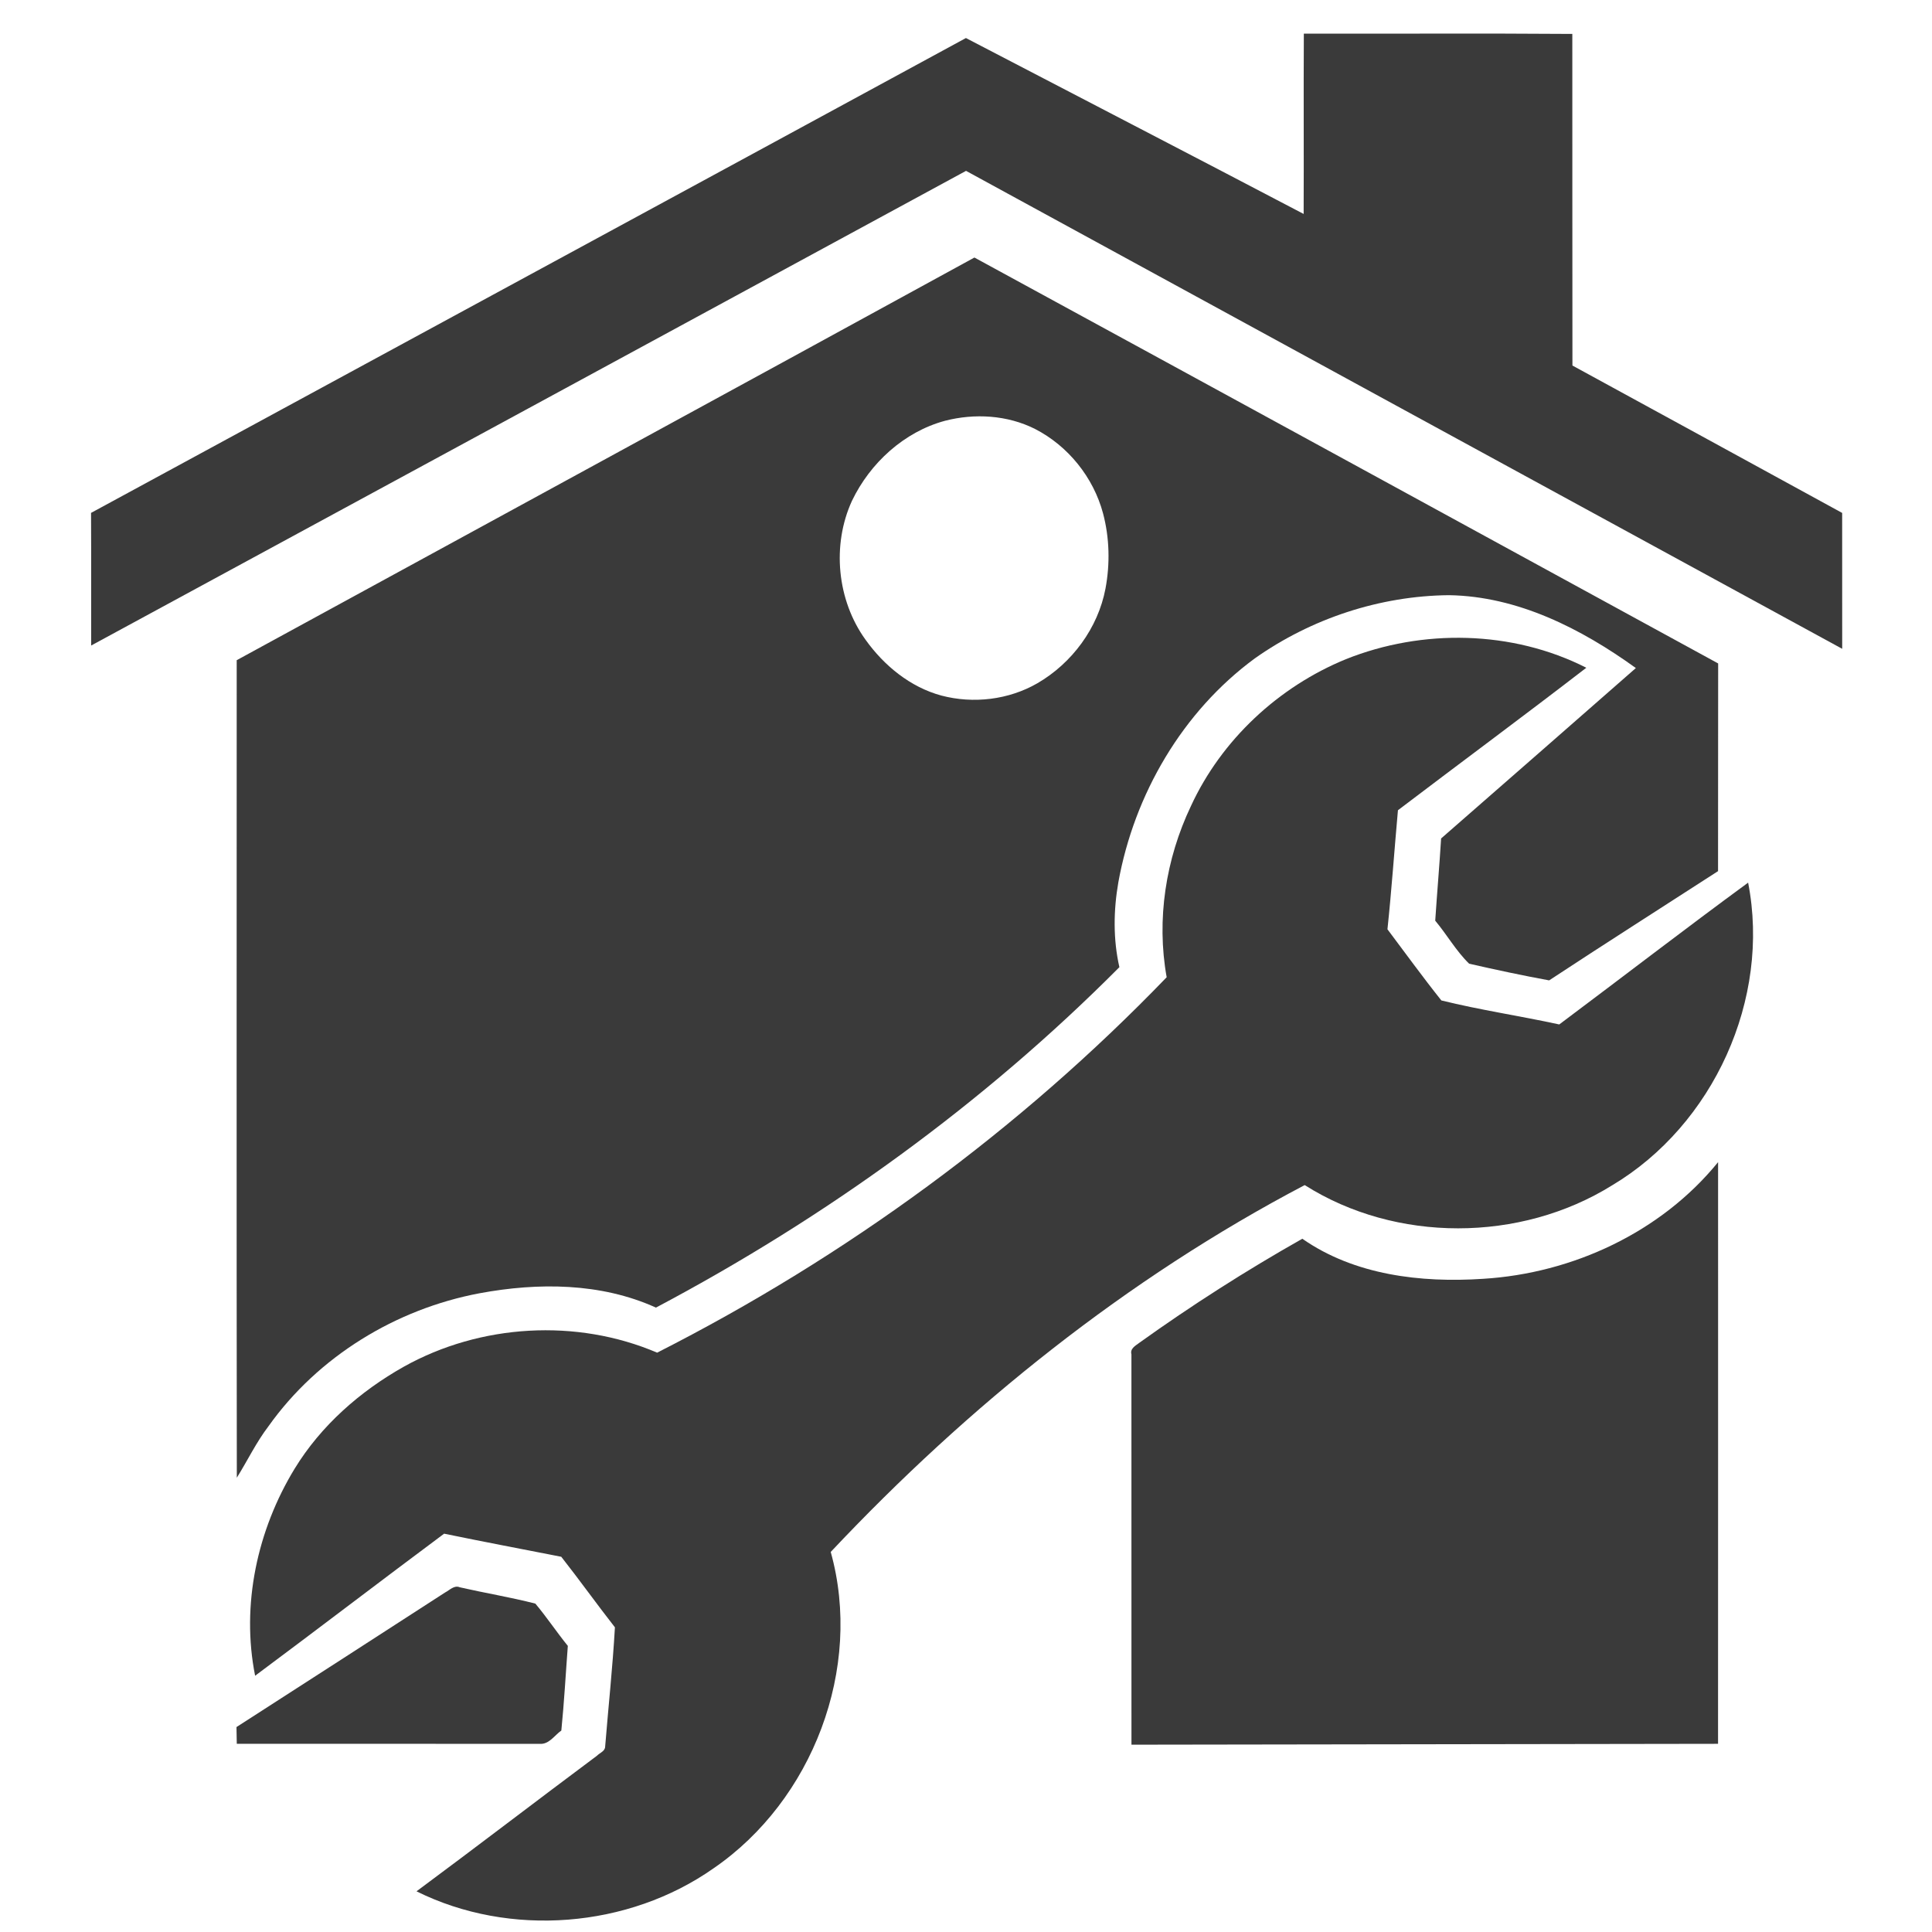 <?xml version="1.0" encoding="UTF-8" ?>
<!DOCTYPE svg PUBLIC "-//W3C//DTD SVG 1.1//EN" "http://www.w3.org/Graphics/SVG/1.1/DTD/svg11.dtd">
<svg width="512pt" height="512pt" viewBox="0 0 512 512" version="1.1" xmlns="http://www.w3.org/2000/svg">
<g id="#3A3A3Aff">
<path fill="#3A3A3A" opacity="1.00" d=" M 345.53 8.91 C 369.25 8.97 392.97 8.81 416.68 8.99 C 416.71 38.29 416.66 67.58 416.71 96.87 C 440.55 109.86 464.37 122.91 488.19 135.93 C 488.20 147.93 488.19 159.93 488.20 171.94 C 410.78 129.75 333.40 87.51 256.01 45.28 C 178.73 87.22 101.46 129.17 24.16 171.07 C 24.13 159.35 24.19 147.64 24.13 135.92 C 101.40 93.95 178.72 52.07 255.98 10.08 C 285.81 25.63 315.69 41.07 345.48 56.70 C 345.55 40.77 345.44 24.84 345.53 8.91 Z" />
<path fill="#3A3A3A" opacity="1.00" d=" M 62.73 174.96 C 127.89 139.38 193.11 103.91 258.23 68.25 C 323.97 104.05 389.64 139.95 455.33 175.82 C 455.28 194.17 455.35 212.51 455.30 230.86 C 440.38 240.51 425.38 250.04 410.54 259.81 C 403.44 258.51 396.37 256.99 389.34 255.39 C 385.89 252.04 383.45 247.69 380.35 243.99 C 380.83 236.72 381.46 229.47 381.91 222.20 C 399.13 207.17 416.33 192.11 433.52 177.04 C 419.04 166.60 402.21 158.02 384.01 157.73 C 365.68 157.90 347.50 163.91 332.54 174.48 C 313.37 188.57 300.60 210.49 296.38 233.78 C 295.08 241.22 294.97 248.93 296.65 256.31 C 260.68 292.48 218.87 322.67 173.83 346.53 C 159.24 339.91 142.58 339.85 127.08 342.73 C 104.90 346.90 84.27 359.50 71.15 377.97 C 67.90 382.23 65.59 387.08 62.76 391.61 C 62.67 319.39 62.73 247.18 62.73 174.96 M 250.40 111.52 C 239.58 114.45 230.58 122.71 225.78 132.72 C 220.40 144.47 221.81 159.06 229.38 169.54 C 234.28 176.40 241.23 182.10 249.47 184.33 C 257.95 186.57 267.33 185.46 274.94 181.06 C 284.10 175.73 290.97 166.46 292.96 156.01 C 294.20 149.42 294.04 142.52 292.31 136.02 C 289.76 126.50 283.06 118.17 274.28 113.67 C 266.96 109.99 258.28 109.48 250.40 111.52 Z" />
<path fill="#3A3A3A" opacity="1.00" d=" M 356.68 174.69 C 376.96 166.58 400.82 167.02 420.39 176.96 C 403.87 189.70 387.08 202.10 370.47 214.72 C 369.52 225.23 368.80 235.77 367.69 246.27 C 372.44 252.57 377.06 258.98 381.98 265.13 C 392.27 267.67 402.84 269.23 413.22 271.49 C 429.92 258.99 446.45 246.24 463.27 233.91 C 469.29 264.71 454.10 298.13 427.17 314.16 C 402.89 329.25 369.96 329.40 345.76 314.06 C 298.62 338.81 256.57 372.59 220.15 411.28 C 228.75 442.08 215.34 477.14 189.09 495.13 C 166.52 510.99 135.09 513.50 110.38 501.22 C 126.40 489.35 142.22 477.20 158.21 465.28 C 158.93 464.53 160.33 464.10 160.37 462.90 C 161.22 452.35 162.36 441.82 162.96 431.26 C 158.13 425.09 153.58 418.71 148.74 412.56 C 138.39 410.53 128.02 408.57 117.70 406.44 C 100.95 418.91 84.37 431.62 67.61 444.09 C 63.86 425.31 68.19 405.43 78.10 389.19 C 85.08 377.78 95.43 368.70 107.03 362.18 C 127.29 350.87 152.78 349.34 174.15 358.47 C 224.22 333.04 270.19 299.43 309.18 258.98 C 306.42 243.67 308.94 227.64 315.60 213.63 C 323.70 196.06 338.82 182.00 356.68 174.69 Z" />
<path fill="#3A3A3A" opacity="1.00" d=" M 393.02 338.90 C 416.76 337.46 440.20 326.57 455.31 307.98 C 455.31 359.36 455.33 410.75 455.30 462.13 C 403.49 462.20 351.67 462.28 299.85 462.36 C 299.85 427.88 299.86 393.39 299.84 358.92 C 299.43 357.38 300.91 356.64 301.88 355.89 C 315.79 345.92 330.23 336.70 345.13 328.28 C 358.97 337.94 376.57 339.99 393.02 338.90 Z" />
<path fill="#3A3A3A" opacity="1.00" d=" M 117.93 422.04 C 119.16 421.42 120.36 419.99 121.88 420.66 C 128.52 422.17 135.27 423.28 141.87 424.97 C 144.90 428.57 147.51 432.52 150.48 436.18 C 149.91 443.66 149.51 451.15 148.76 458.61 C 146.95 459.87 145.53 462.30 143.07 462.14 C 116.30 462.11 89.52 462.14 62.75 462.13 C 62.72 460.64 62.70 459.16 62.67 457.69 C 81.10 445.82 99.53 433.96 117.93 422.04 Z" />
</g>
</svg>
